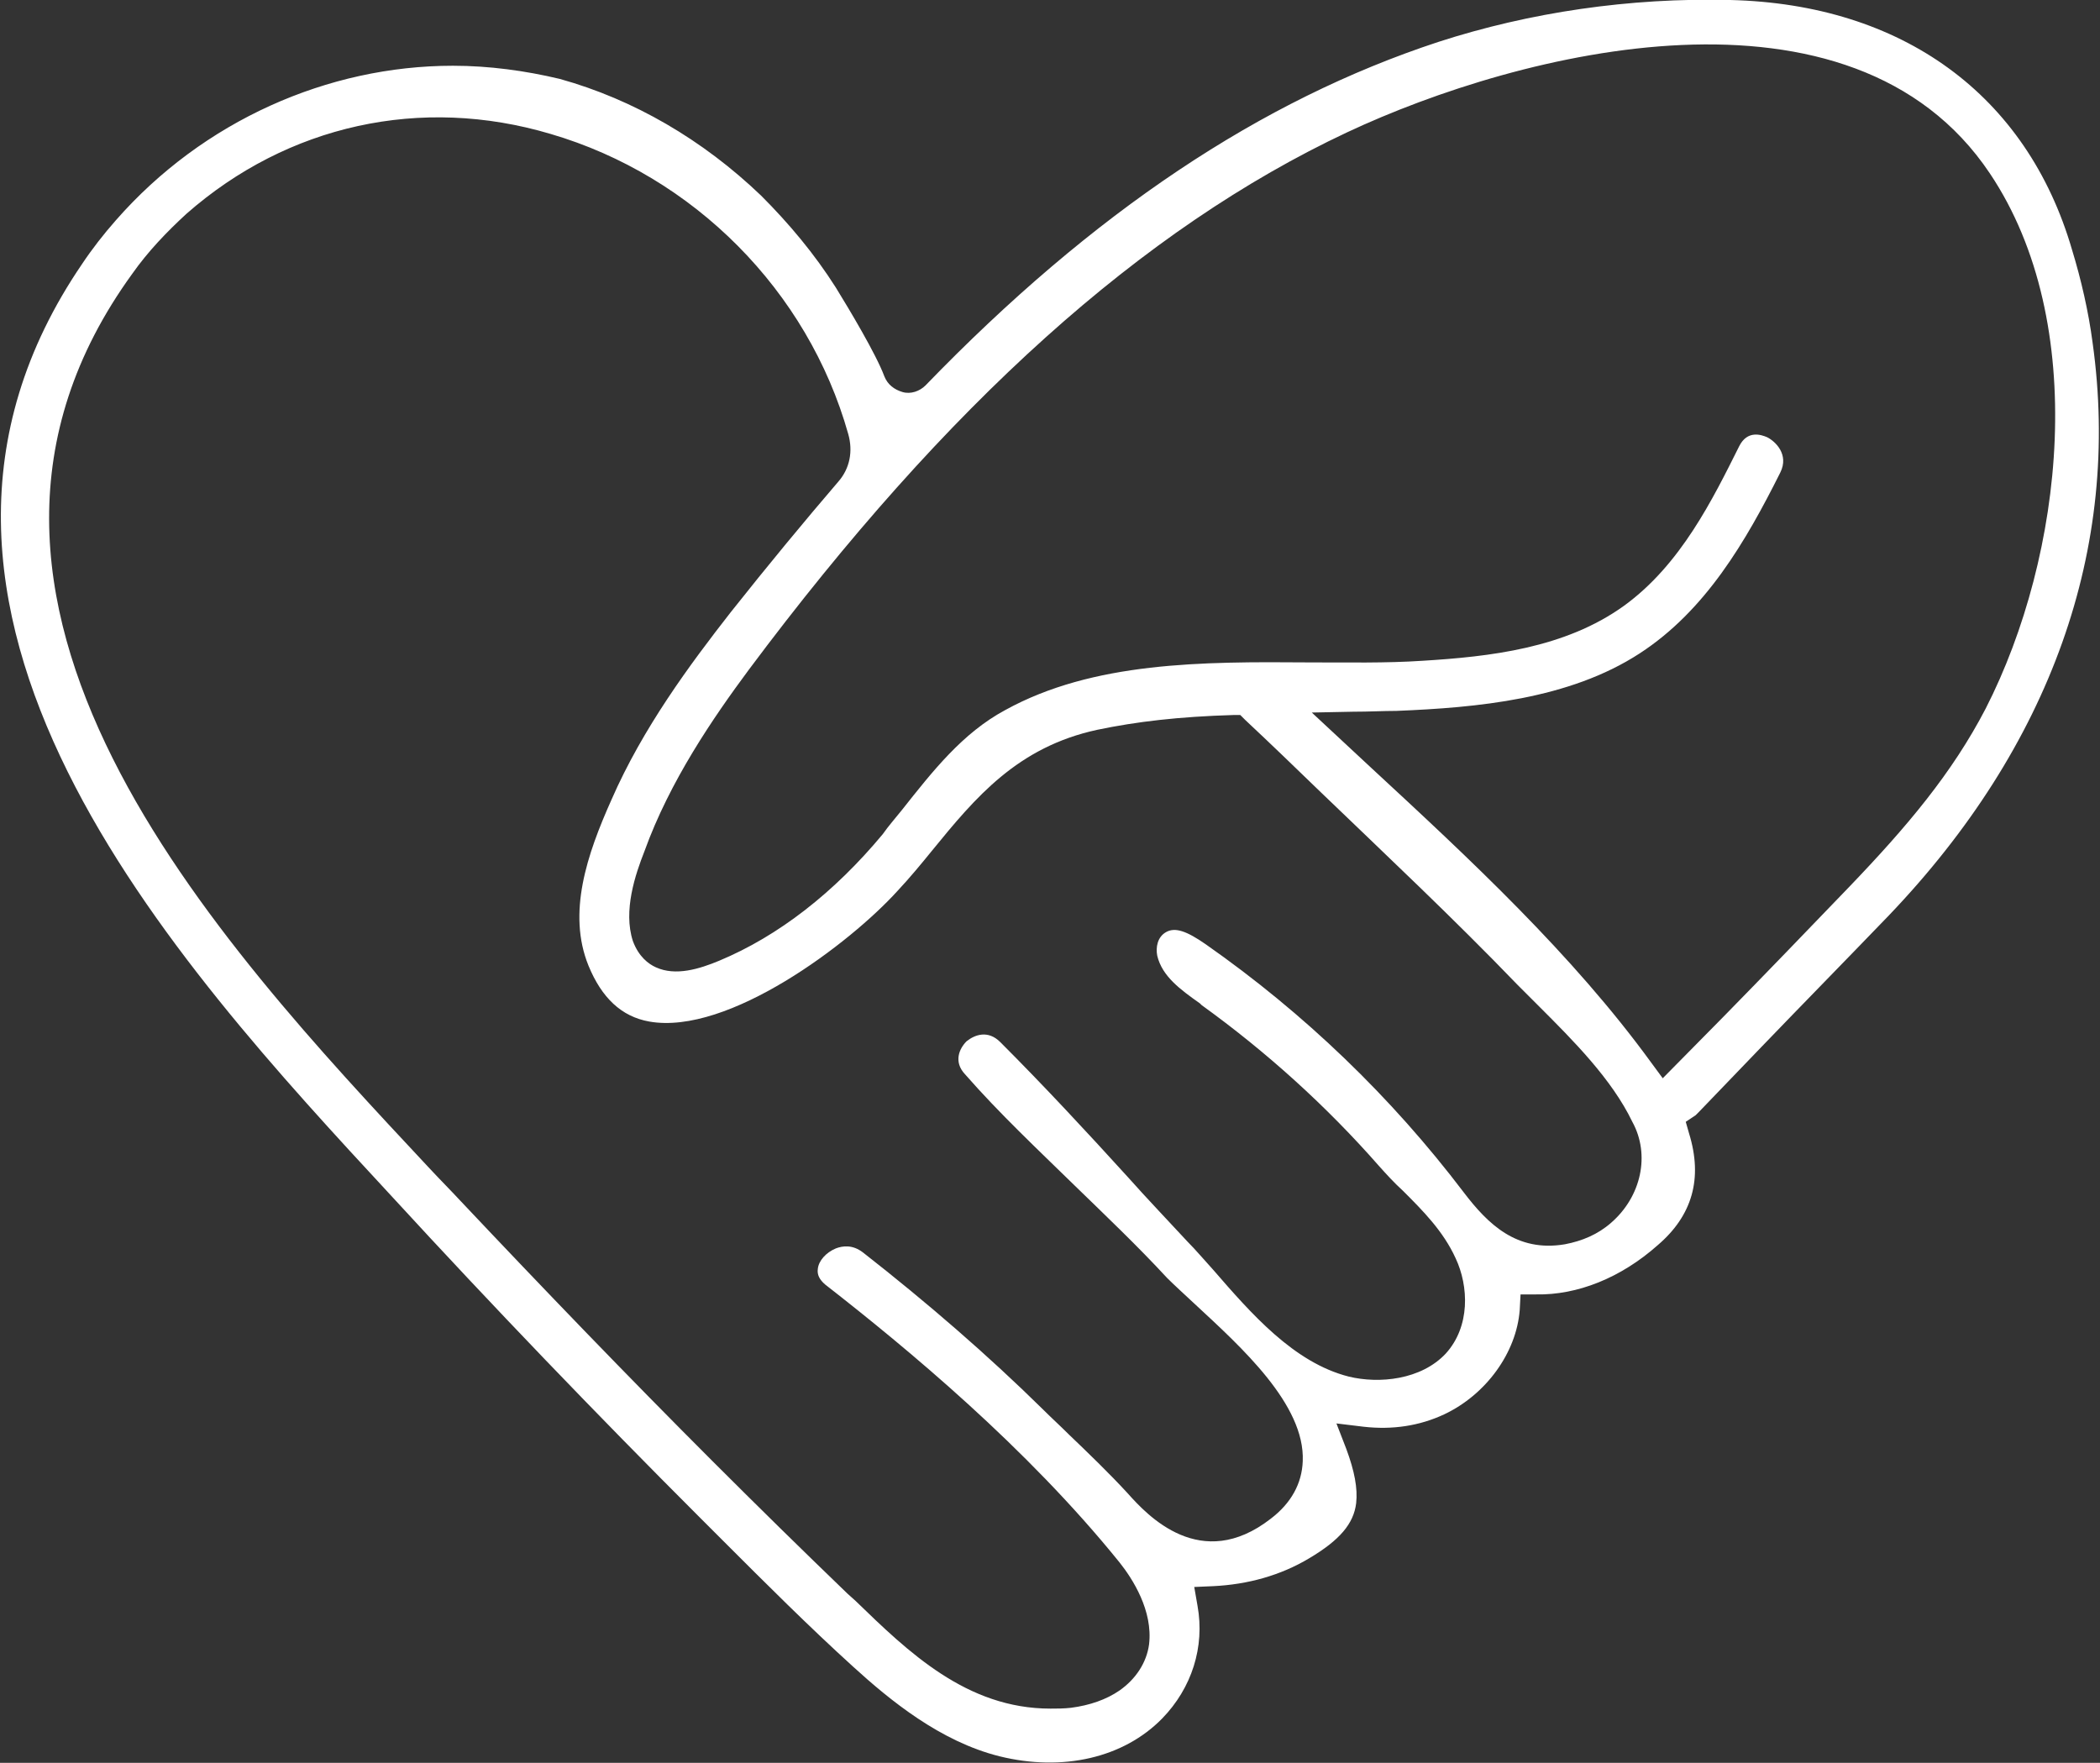 <?xml version="1.0" encoding="utf-8"?>
<!-- Generator: Adobe Illustrator 28.2.0, SVG Export Plug-In . SVG Version: 6.00 Build 0)  -->
<svg version="1.1" id="Layer_2_00000150092230131160888920000006721794011383928755_"
	 xmlns="http://www.w3.org/2000/svg" xmlns:xlink="http://www.w3.org/1999/xlink" x="0px" y="0px" viewBox="0 0 255.5 214.5"
	 style="enable-background:new 0 0 255.5 214.5;" xml:space="preserve">
<rect x="0" y="0" width="255.5" height="214.5" fill="#333333" stroke="none"/>
<style type="text/css">
	.st0{fill:#FFFFFF;}
</style>
<g id="Layer_1-2">
	<path class="st0" d="M206.7,135.3c2.5-2.6,5-5.2,7.5-7.8c5.1-5.3,10.4-10.7,15.6-16.1c19.7-20.6,28.3-44.7,24.8-69.7
		c-0.5-3.8-1.4-7.7-2.5-11.3C246.6,11.5,231.4,0.5,210.5,0c-12.2-0.3-24.4,1.5-35.5,5.1c-21.6,7.1-42,20.7-62.4,41.8
		c-0.7,0.7-1.8,1.1-2.8,0.8s-1.8-0.9-2.2-1.9c-1-2.7-4.3-8.2-5.9-10.8c-2.6-4.1-5.7-7.8-9.1-11.2c-7.1-6.8-15.5-11.7-24.5-14.2
		C63.9,8.6,59.5,8,55.1,8c-15.2,0-30.4,6.7-41,18.8c-1.5,1.7-2.9,3.5-4.1,5.3c-28.6,41.9,11.3,85,37.6,113.4
		C60,159,72.6,172.1,85,184.5l3,3c5.1,5.1,10.4,10.4,15.8,15.3c4.5,4.1,10.6,9.1,17.8,10.9c7.7,1.9,15.1,0.2,19.8-4.6
		c3.6-3.7,5.2-8.7,4.3-13.7l-0.4-2.3l2.3-0.1c4.2-0.2,8.2-1.3,11.7-3.4c3.7-2.2,5.4-4.2,5.7-6.7c0.2-1.8-0.2-3.9-1.2-6.6l-1.2-3.1
		l3.3,0.4c3.5,0.4,6.8-0.1,9.8-1.5c5.1-2.4,8.8-7.5,9.2-12.7l0.1-1.9l1.9,0c5,0.1,10.3-2,14.8-6c4.2-3.6,5.5-8.1,3.8-13.6l-0.4-1.4
		l1.2-0.8C206.4,135.6,206.6,135.4,206.7,135.3L206.7,135.3z M196,148.8c-1.6,1.4-3.5,2.2-5.6,2.6c-5.9,1-9.4-2.5-12.3-6.3
		c-8.8-11.6-19.4-21.8-31.4-30.2c-2.3-1.6-3.7-2.1-4.8-1.5c-1.1,0.6-1.3,1.9-1.1,2.9c0.6,2.5,2.8,4.1,5.2,5.8l0.2,0.2
		c7.9,5.7,15.2,12.3,21.6,19.6c0.9,1,1.8,2,2.9,3c2.4,2.4,4.9,4.9,6.4,8.2c1.6,3.4,1.8,8.3-1.2,11.6c-3,3.2-8.1,3.7-11.8,2.8
		c-6.7-1.7-11.9-7.7-16.5-13c-1.1-1.2-2.1-2.4-3.1-3.4c-2.4-2.6-4.9-5.2-7.3-7.9c-5-5.5-10.2-11.1-15.5-16.4
		c-1.5-1.5-3.1-0.9-4.1-0.1c-0.9,0.9-1.6,2.5-0.2,4c4.2,4.8,8.9,9.2,13.4,13.6c3.7,3.6,7.6,7.3,11.2,11.2c0.8,0.8,2,1.9,3.4,3.2
		c5.6,5.2,13.4,12.2,13.1,19.1c-0.1,2.7-1.4,5.1-3.9,7c-8.5,6.6-15-0.4-17.4-3.1c-2.3-2.5-4.8-4.9-7.2-7.2c-1-1-2.1-2-3.1-3
		c-6.7-6.6-14.1-13-21.9-19.1c-1.3-1-2.5-0.8-3.3-0.5c-1.2,0.5-2.1,1.5-2.2,2.5c-0.1,0.7,0.2,1.3,0.9,1.9
		c10,7.8,24.5,19.8,35.8,33.8c1.6,2,4.1,5.9,3.6,10c-0.3,2.2-1.6,4.2-3.6,5.6c-1.6,1.1-3.6,1.8-5.9,2.1c-0.9,0.1-1.7,0.1-2.5,0.1
		c-10.2,0-17.3-6.9-23.7-13.1l-1-0.9c-5.4-5.2-10.9-10.6-16.4-16.1c-10.3-10.3-20.6-21-30.6-31.6c-1.3-1.4-2.6-2.7-3.9-4.1
		C26.5,114.6-12.7,73,16.1,33.3c1.9-2.7,4.2-5.1,6.6-7.3C35,15.2,51.2,11.6,67,16.3c17.4,5.1,31.3,19.1,36.2,36.5
		c0.6,2.1,0.2,4.2-1.2,5.8c-4.2,4.9-8.5,10.1-13.1,15.9c-5,6.4-10.7,14.1-14.5,22.8c-3,6.7-5.4,13.8-2.8,20.2c1.6,3.9,4,6.2,7.4,6.8
		c9.6,1.7,24.4-9.5,30.2-15.9c1.5-1.6,2.9-3.3,4.2-4.9c5.3-6.5,10.4-12.6,20.1-14.7c4.8-1,9.9-1.6,16.6-1.8l0.8,0l0.6,0.6
		c3.1,2.9,6.1,5.8,9.2,8.8c7.9,7.6,16.2,15.4,23.9,23.4c0.9,0.9,1.8,1.8,2.7,2.7c4.1,4.1,8.8,8.8,11.3,14
		C200.8,140.5,199.7,145.6,196,148.8L196,148.8z M202.3,131.2l-1.4-1.9c-9.6-13.2-22.1-24.8-34.1-35.9l-7.2-6.7l5-0.1
		c2,0,3.7-0.1,5.3-0.1c9.8-0.4,21-1.4,29.6-7c8-5.2,12.9-13.6,17.1-22c1.1-2.2-0.6-3.8-1.6-4.3c-0.7-0.3-2.4-0.9-3.4,1.1
		c-3.2,6.4-7.1,14.4-14,19.4c-7.2,5.2-16.4,6.2-24.5,6.7c-4.5,0.3-9.1,0.2-13.9,0.2c-12.9-0.1-26.2-0.1-36.9,5.8
		c-5.2,2.8-8.8,7.4-12.6,12.2c-0.8,1-1.6,1.9-2.3,2.9c-5.9,7.1-12.7,12.4-19.9,15.4c-2.4,1-5.3,1.9-7.7,0.8
		c-0.9-0.4-2.1-1.3-2.8-3.2c-1.2-3.7,0.3-8.1,1.4-10.9c3.1-8.6,8.4-16.3,12.7-22.1c24.1-32.3,47.9-53.7,72.8-65.4
		c21.1-9.9,61.4-20.1,78.2,5c12.2,18.2,9,46.5-0.5,65.1c-4.1,7.9-9.6,14.4-16.6,21.7c-5.1,5.3-10.2,10.6-15.3,15.8L202.3,131.2
		L202.3,131.2z"/>
</g>
</svg>
